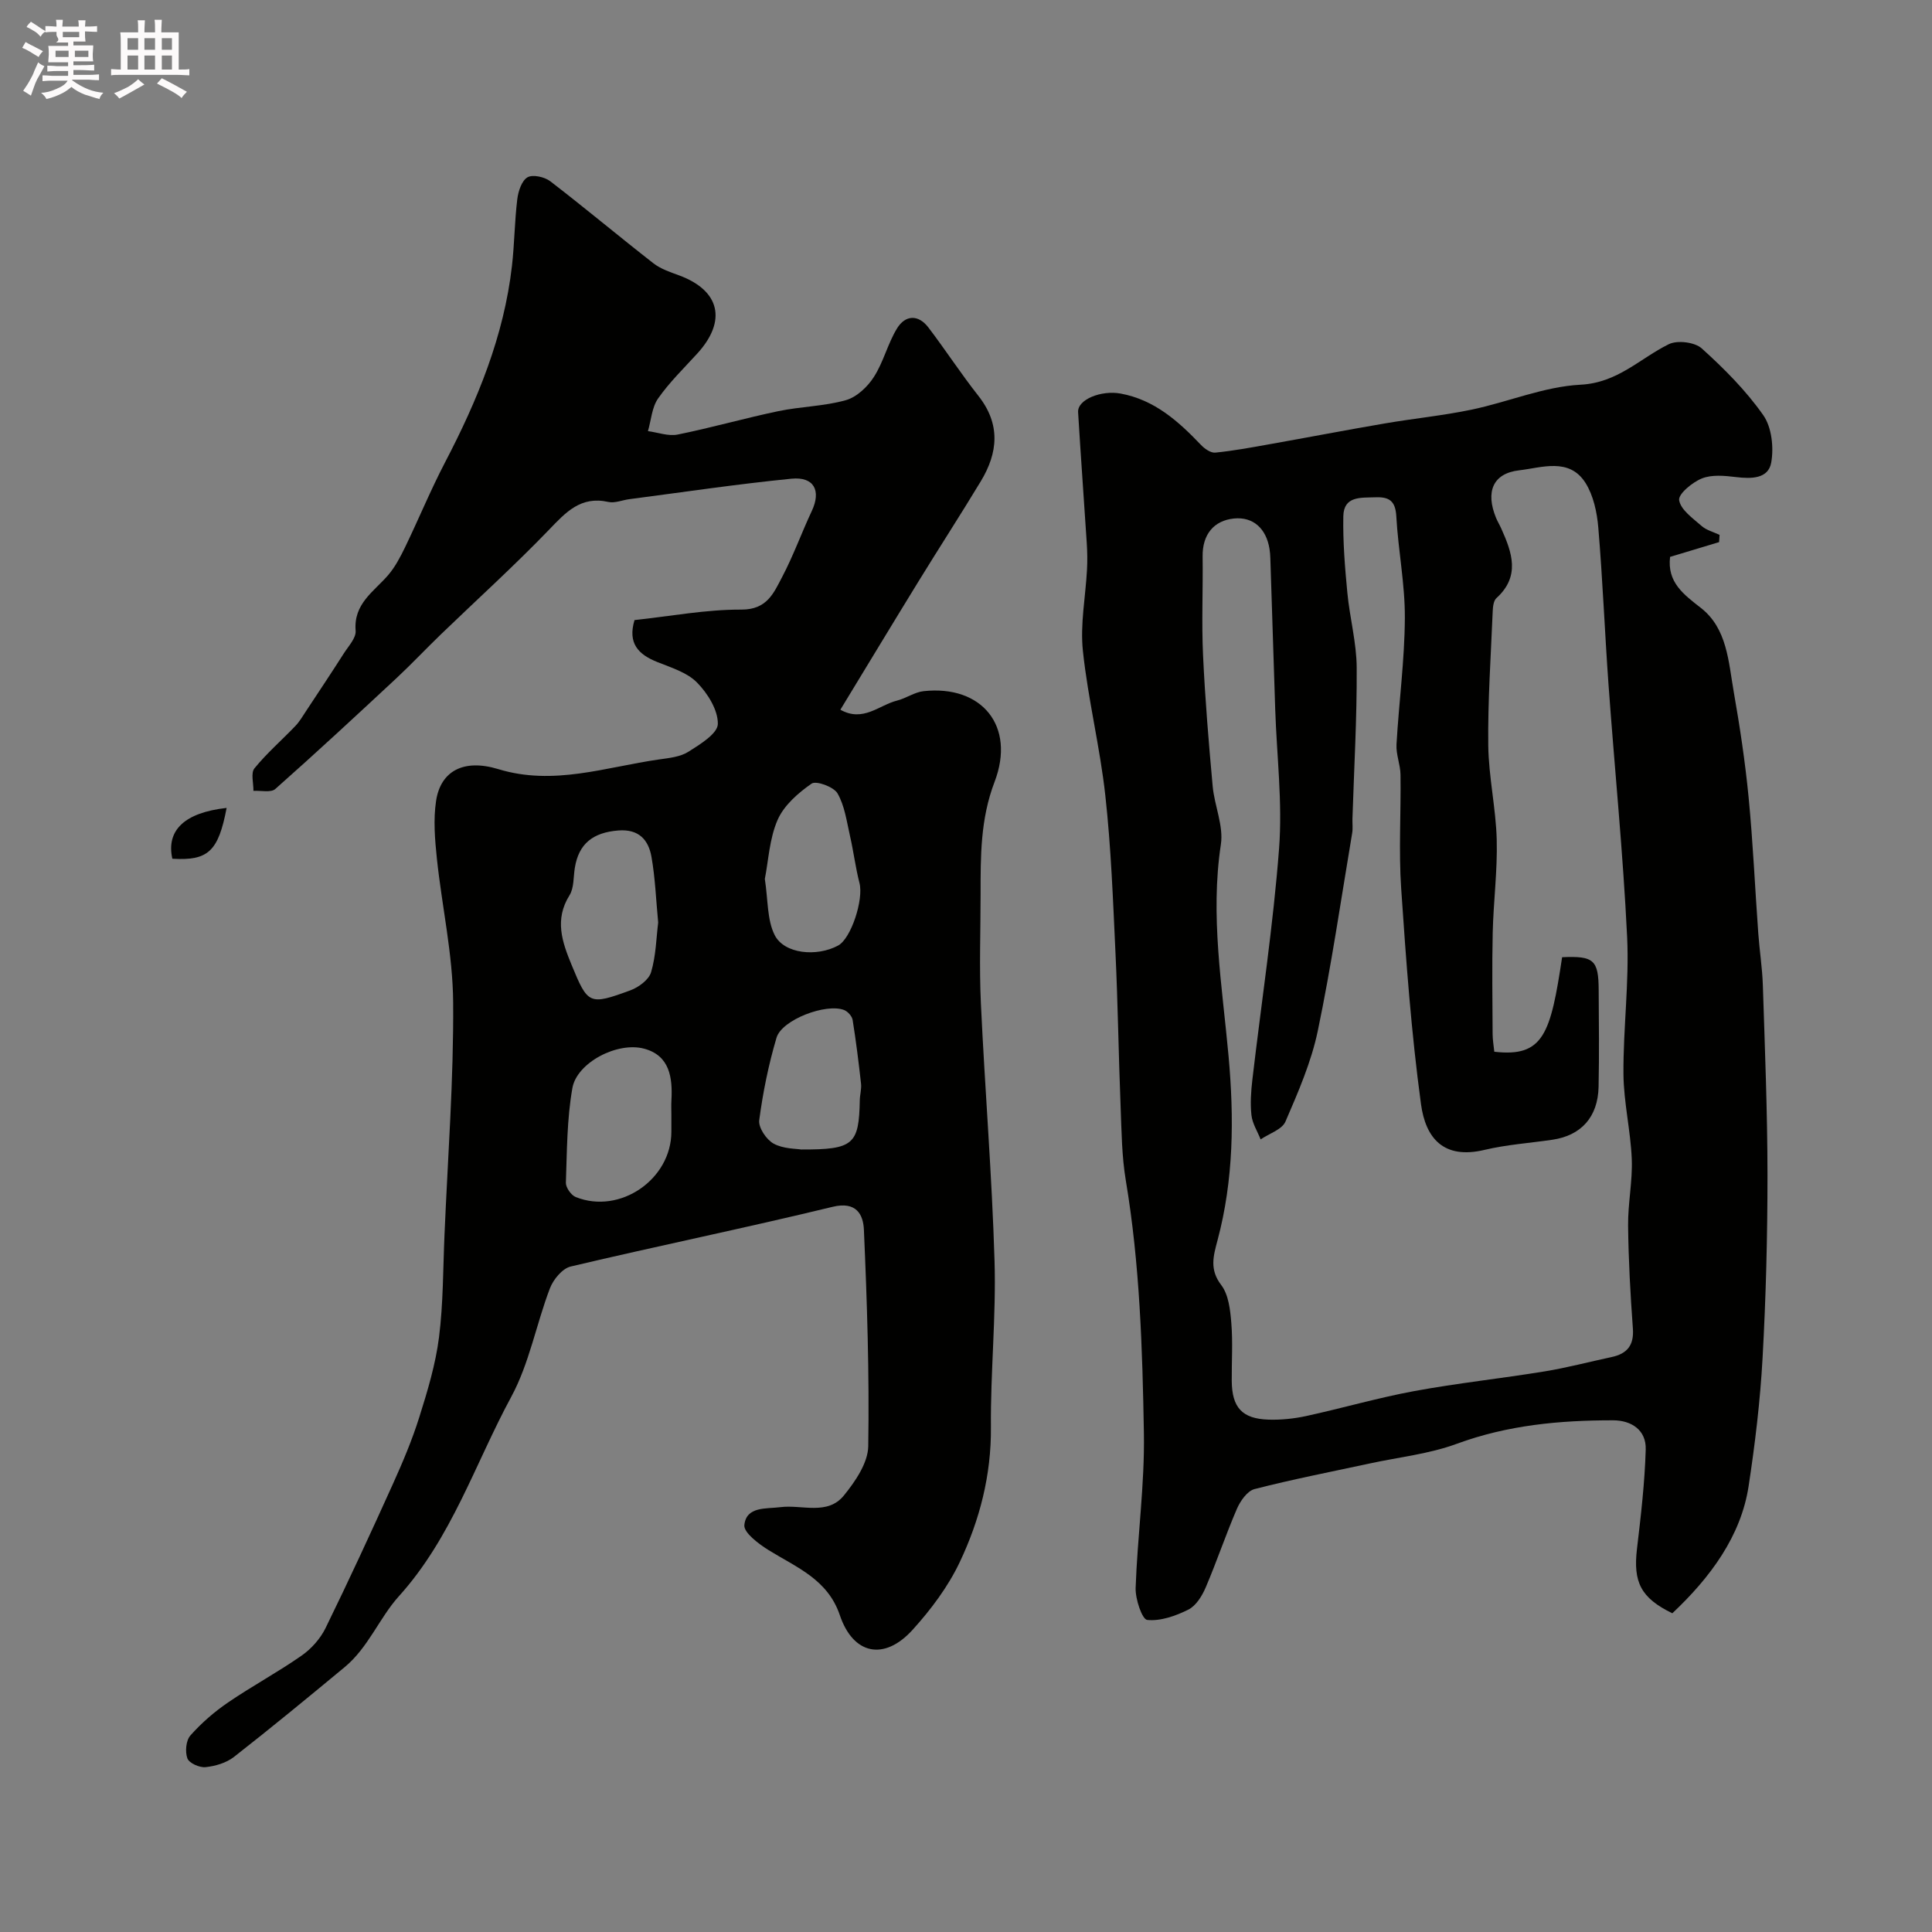 <svg enable-background="new 0 0 400 400" viewBox="0 0 400 400" xmlns="http://www.w3.org/2000/svg"><rect x="0" y="0" width="400" height="400" fill="#808080" stroke="none"/><path d="m6.8 9.5c.6.3 1.3.7 2.1 1.1-.4.4-.7.8-.9 1.2-.7-.4-1.3-.8-1.8-1.1s-1.1-.6-1.6-.8c.2-.4.5-.8.7-1.2.4.2.8.5 1.5.8zm.9 6.9c-.3.6-.5 1.1-.7 1.7s-.4 1.1-.6 1.7c-.6-.4-1.1-.7-1.6-1 .7-1 1.2-1.8 1.5-2.4.3-.5.6-1.1.8-1.7.3-.6.5-1.2.8-1.8.3.3.8.6 1.3.8-.7 1.3-1.2 2.2-1.5 2.7zm.1-11c.4.3 1 .7 1.7 1.1-.5.2-.8.6-1.1 1.1-.5-.6-1-1-1.4-1.2s-.9-.6-1.5-.8c.2-.4.5-.7.9-1.1.5.3.9.6 1.4.9zm10.5 13.1c1 .4 2 .6 3.1.7-.4.4-.7.8-.8 1.3-.9-.2-1.9-.6-3-.9-1-.4-2-.9-2.8-1.6-.5.4-1.1.9-1.9 1.3s-1.9.9-3.3 1.2c-.1-.3-.5-.8-1.1-1.3 1 0 2.1-.3 3.2-.8 1.2-.5 1.9-1 2.3-1.7h-3.2c-.4 0-1 0-2 .1v-1.2c1 0 1.7.1 2 .1h3.3v-1h-2.3c-.2 0-.9 0-2 .1v-1.2c1.2 0 1.9.1 2 .1h2.3v-.8h-4.1c0-.7.1-1.2.1-1.6 0-.5 0-1.1-.1-1.8h4.1v-.7h-2.5c1-.6.1-1.1.1-1.6v-.6h-.5c-.4 0-1 0-1.8.1v-1.3c1.2 0 1.9.1 2.1.1h.2c0-.3 0-.8-.1-1.4h1.4c0 .6-.1 1-.1 1.4h3.4c0-.4 0-.8-.1-1.3h1.5c0 .4-.1.9-.1 1.3.7 0 1.5 0 2.5-.1v1.2c-1 0-1.8-.1-2.5-.1v.6c0 .3 0 .8.1 1.5h-2.5v.8h4.1c0 .7-.1 1.3-.1 1.8s0 1 .1 1.5h-4.1v.8h1.4c.8 0 1.8 0 2.9-.1v1.2c-1 0-1.9-.1-2.8-.1h-1.5v1h3.2c.3 0 1 0 2.1-.1v1.2c-1.1 0-1.8-.1-2.1-.1h-3.4l-.1.1c1.4 1 2.4 1.5 3.4 1.9zm-4.1-6.7v-1.3h-2.7v1.3zm2.2-4.1v-1.1h-3.4v1.1zm1.9 4.1v-1.3h-2.8v1.3z" fill="#fcfafa"/><path d="m37 6.7v2.3 5.4c1 0 1.8 0 2.2-.1v1.3c-.6 0-1.5-.1-2.5-.1h-11.9c-.7 0-1.3 0-1.8.1v-1.3c.5 0 1.1.1 2 .1v-5.2c0-1 0-1.8-.1-2.5h3.7c0-1.3 0-2.1-.1-2.5h1.5c0 .4-.1 1.3-.1 2.5h2.2c0-1.2 0-2.1-.1-2.6h1.5c0 .4-.1 1.3-.1 2.6zm-12.3 13.7c-.3-.4-.7-.8-1.1-1.1 1.1-.4 2.1-.9 2.9-1.3.8-.5 1.5-1 2.1-1.6.4.4.9.8 1.3 1.1-2.5 1.4-4.2 2.4-5.2 2.9zm3.9-10.1v-2.4h-2.2v2.4zm0 4.1v-2.9h-2.2v2.9zm3.5-4.1v-2.4h-2.2v2.4zm0 4.1v-2.9h-2.2v2.9zm.4 2.9 1-1.1c.6.3 1.4.7 2.5 1.3s2 1.1 2.7 1.5c-.4.4-.8.8-1.1 1.3-.8-.8-2.5-1.7-5.1-3zm3.1-7v-2.4h-2.1v2.4zm0 4.1v-2.9h-2.1v2.9z" fill="#fcfafa"/><g fill="#010100"><path d="m131.37 128.38c7.47-.8 14.8-2.2 22.13-2.17 5.31.02 6.68-3.43 8.42-6.72 2.33-4.42 4.03-9.17 6.16-13.71 1.96-4.18.48-7.13-4.21-6.67-11.22 1.11-22.39 2.78-33.58 4.24-1.46.19-3.01.87-4.34.57-5.74-1.28-8.81 2.15-12.34 5.82-7.18 7.45-14.87 14.4-22.32 21.59-3.12 3.01-6.09 6.17-9.25 9.12-8.28 7.71-16.57 15.4-25.04 22.9-.91.81-2.99.29-4.53.39.03-1.58-.58-3.69.21-4.66 2.55-3.14 5.66-5.83 8.47-8.77.89-.93 1.55-2.09 2.27-3.17 2.6-3.94 5.22-7.87 7.76-11.85.96-1.51 2.57-3.2 2.45-4.7-.46-5.58 3.73-8.06 6.69-11.47 1.47-1.7 2.56-3.79 3.55-5.83 2.81-5.81 5.27-11.8 8.25-17.52 6.73-12.89 12.22-26.18 13.88-40.76.52-4.57.54-9.21 1.1-13.78.2-1.63.91-3.82 2.11-4.52 1.08-.63 3.54-.09 4.72.82 7.21 5.54 14.18 11.39 21.35 16.98 1.5 1.17 3.46 1.82 5.28 2.49 8.5 3.12 9.99 9.41 3.81 16.19-2.78 3.05-5.77 5.95-8.12 9.31-1.29 1.84-1.43 4.48-2.1 6.76 2.06.27 4.23 1.1 6.15.71 7-1.41 13.88-3.39 20.87-4.85 4.61-.96 9.45-1 13.96-2.27 2.24-.63 4.49-2.76 5.8-4.81 1.99-3.09 2.86-6.89 4.78-10.03 1.72-2.82 4.42-2.96 6.52-.19 3.53 4.64 6.72 9.55 10.33 14.13 4.63 5.87 4.09 11.76.5 17.7-4.21 6.97-8.65 13.81-12.91 20.75-5.36 8.72-10.65 17.49-16.16 26.54 4.71 2.65 8.03-.97 11.73-1.89 1.88-.47 3.61-1.74 5.48-1.95 12.09-1.33 19.13 7.23 14.71 18.79-2.95 7.72-2.89 15.44-2.89 23.32 0 7.5-.29 15.01.06 22.49.83 17.81 2.3 35.59 2.83 53.41.34 11.45-.85 22.94-.75 34.4.08 9.91-2.32 19.18-6.45 27.9-2.41 5.09-5.96 9.82-9.76 14.02-5.87 6.48-12.3 5.17-15.07-3.02-2.51-7.42-8.94-9.88-14.71-13.45-2.08-1.29-5.22-3.64-5.06-5.21.4-3.91 4.5-3.33 7.47-3.71 4.46-.57 9.73 1.78 13.15-2.43 2.35-2.9 4.97-6.72 5.03-10.17.24-14.95-.24-29.91-.9-44.86-.14-3.11-1.55-5.92-6.48-4.72-18.01 4.37-36.19 8.09-54.23 12.36-1.72.41-3.59 2.67-4.29 4.5-2.84 7.44-4.27 15.56-8.01 22.47-7.51 13.87-12.32 29.18-23.29 41.32-3.99 4.42-6.32 10.62-11.2 14.65-7.58 6.28-15.18 12.54-22.93 18.6-1.58 1.23-3.85 1.9-5.88 2.11-1.24.13-3.39-.83-3.75-1.81-.51-1.37-.3-3.72.62-4.75 2.27-2.56 4.94-4.89 7.78-6.82 4.97-3.4 10.3-6.26 15.24-9.71 2.02-1.41 3.88-3.5 4.96-5.7 4.82-9.85 9.42-19.81 13.93-29.8 2.05-4.54 4-9.15 5.49-13.9 1.7-5.4 3.36-10.91 4.07-16.49.89-7.03.83-14.18 1.14-21.28.68-16.03 1.91-32.07 1.79-48.1-.07-9.93-2.32-19.82-3.37-29.76-.41-3.94-.75-8.02-.17-11.9.92-6.17 5.65-8.82 12.89-6.61 11.46 3.5 22.24-.43 33.25-2 2.09-.3 4.41-.52 6.11-1.6 2.41-1.52 6.06-3.76 6.09-5.75.05-2.89-2.11-6.35-4.32-8.59-2.06-2.09-5.35-3.08-8.23-4.24-3.93-1.57-6.14-3.88-4.7-8.68zm7.63 102.43c0-1-.05-2 .01-2.99.26-4.72-.35-9.28-5.64-10.7-5.56-1.5-13.93 2.89-14.86 8.14-1.14 6.42-1.12 13.06-1.35 19.61-.03.99 1.09 2.59 2.05 2.97 9.16 3.66 19.79-3.68 19.79-13.53 0-1.17 0-2.33 0-3.5zm-2.73-39.81c-.46-4.81-.62-9.26-1.39-13.6-.62-3.52-2.62-5.79-6.85-5.46-5.26.41-8.22 2.74-9.02 7.75-.31 1.92-.15 4.15-1.1 5.67-3.15 5.03-1.53 9.65.43 14.41 3.38 8.19 3.62 8.4 12.17 5.27 1.71-.63 3.83-2.19 4.29-3.76 1.01-3.39 1.07-7.07 1.47-10.28zm22.08-9.03c.68 4.4.45 8.46 2.03 11.61 1.97 3.94 8.74 4.57 13.15 2.18 2.69-1.46 5.29-9.51 4.42-12.92-.83-3.23-1.23-6.57-1.98-9.83-.68-2.98-1.09-6.2-2.58-8.76-.79-1.35-4.41-2.67-5.36-2.01-2.79 1.94-5.73 4.51-7.04 7.52-1.7 3.9-1.89 8.46-2.64 12.21zm7.5 56.02c10.87.04 11.99-1.03 12.16-10.18.02-1.15.38-2.32.26-3.44-.49-4.41-1.04-8.82-1.74-13.2-.13-.78-1-1.75-1.75-2.05-3.72-1.47-12.9 1.99-14.01 5.73-1.65 5.57-2.82 11.32-3.58 17.08-.2 1.52 1.48 4.02 2.97 4.84 2.02 1.11 4.7 1.04 5.69 1.22z"/><path d="m346.24 334.01c-6.53-3.17-8.14-6.44-7.32-13.35.81-6.84 1.61-13.7 1.81-20.57.12-4.01-2.96-6.03-6.77-6.03-11.02-.01-21.84.99-32.37 4.87-5.73 2.11-12 2.76-18.02 4.07-7.96 1.72-15.96 3.27-23.84 5.3-1.48.38-2.93 2.45-3.63 4.06-2.32 5.37-4.18 10.94-6.48 16.32-.75 1.75-2 3.78-3.58 4.57-2.62 1.31-5.75 2.42-8.52 2.14-1.06-.11-2.47-4.32-2.4-6.61.37-10.7 1.89-21.4 1.71-32.08-.3-17.47-.84-34.96-3.74-52.28-.84-5.02-.88-10.18-1.08-15.29-.42-10.6-.56-21.21-1.06-31.8-.51-10.88-.91-21.78-2.1-32.59-1.1-10.05-3.59-19.95-4.65-30-.58-5.5.55-11.17.85-16.77.1-1.85.07-3.71-.05-5.56-.58-9.02-1.25-18.04-1.79-27.07-.16-2.64 4.8-4.59 8.79-3.86 7.05 1.3 11.99 5.75 16.69 10.68.74.77 1.99 1.64 2.92 1.55 3.71-.37 7.4-1.05 11.08-1.71 8.01-1.42 15.99-2.96 24.01-4.33 5.99-1.03 12.05-1.62 17.99-2.86 7.56-1.58 14.97-4.77 22.55-5.16 7.71-.4 12.27-5.44 18.27-8.39 1.77-.87 5.37-.43 6.81.87 4.65 4.19 9.17 8.73 12.74 13.82 1.76 2.5 2.21 6.69 1.65 9.83-.61 3.39-4.16 3.37-7.32 2.99-2.32-.28-4.96-.54-7.02.28-1.98.79-4.93 3.23-4.72 4.51.32 1.99 2.83 3.74 4.64 5.33 1.01.89 2.47 1.25 3.73 1.85-.03.5-.06 1-.1 1.5-3.49 1.05-6.98 2.11-10.15 3.06-.62 5.25 2.74 7.72 6.4 10.58 5.43 4.25 5.69 11.13 6.78 17.34 1.27 7.24 2.37 14.54 3.08 21.85.91 9.35 1.32 18.76 2 28.13.26 3.6.83 7.19.95 10.8.42 13.1.95 26.19.96 39.29 0 12.63-.32 25.28-1.02 37.89-.49 8.87-1.55 17.73-2.89 26.52-1.58 10.33-7.91 18.89-15.79 26.31zm-22.82-135.83c6.58-.3 7.54.57 7.57 6.83.04 6.66.12 13.33-.02 19.99-.13 6.26-3.6 10.1-9.56 10.97-4.69.69-9.46 1.01-14.05 2.1-8.55 2.04-12.21-2.5-13.16-9.48-2.01-14.78-3.09-29.71-4.1-44.61-.53-7.83-.03-15.72-.14-23.58-.03-2.1-.95-4.21-.83-6.27.5-8.73 1.68-17.44 1.73-26.16.04-7.02-1.38-14.04-1.77-21.09-.18-3.15-1.45-4.03-4.31-3.92-3.03.11-6.58-.32-6.66 3.94-.1 5.25.33 10.54.83 15.78.49 5.2 1.91 10.36 1.94 15.54.06 10.43-.55 20.86-.88 31.29-.03 1 .11 2.02-.06 2.99-2.3 13.67-4.29 27.4-7.12 40.95-1.35 6.45-4.06 12.67-6.69 18.76-.72 1.66-3.37 2.48-5.14 3.69-.66-1.67-1.71-3.29-1.9-5.01-.27-2.45-.09-4.98.2-7.45 1.86-15.93 4.31-31.82 5.52-47.79.72-9.52-.48-19.18-.8-28.78-.35-10.43-.67-20.86-1.01-31.29-.02-.66-.07-1.33-.18-1.98-.68-4.17-3.38-6.65-7.35-6.25-4.16.42-6.55 3.3-6.49 7.85.09 6.83-.23 13.67.09 20.49.42 9.04 1.17 18.07 1.99 27.08.37 4.05 2.28 8.21 1.7 12.05-2.24 14.77.27 29.26 1.59 43.83 1.16 12.84 1.07 25.6-2.29 38.16-.85 3.2-1.7 6.02.77 9.24 1.53 2 1.87 5.16 2.09 7.85.33 3.97.06 7.99.09 11.99.04 5.52 2.14 7.86 7.63 8.03 2.6.08 5.27-.2 7.81-.75 7.47-1.63 14.83-3.77 22.34-5.16 8.95-1.65 18.02-2.61 27.01-4.08 4.65-.76 9.22-1.98 13.83-2.96 3.22-.69 4.69-2.41 4.43-5.92-.52-7.09-.91-14.19-.99-21.29-.05-4.59.94-9.21.76-13.79-.24-5.88-1.67-11.73-1.72-17.6-.07-9.45 1.21-18.95.76-28.37-.84-17.42-2.59-34.79-3.85-52.2-.78-10.86-1.21-21.74-2.12-32.58-.27-3.17-1.01-6.65-2.67-9.27-3.37-5.28-9.07-3.11-13.69-2.58-5.51.63-7.01 4.49-4.81 9.85.31.76.75 1.46 1.08 2.21 2.24 4.97 3.99 9.88-1.01 14.41-.59.54-.72 1.78-.76 2.71-.38 9.26-1.03 18.53-.92 27.79.08 6.51 1.58 12.99 1.75 19.5.17 6.4-.68 12.83-.83 19.25-.16 6.99-.05 13.99-.02 20.99.01 1.25.23 2.5.35 3.67 10.22 1.18 11.66-3.75 14.04-19.57z"/><path d="m46.92 167.27c-1.72 9.04-3.84 10.96-11.24 10.52-1.3-5.87 2.5-9.55 11.24-10.52z"/></g></svg>